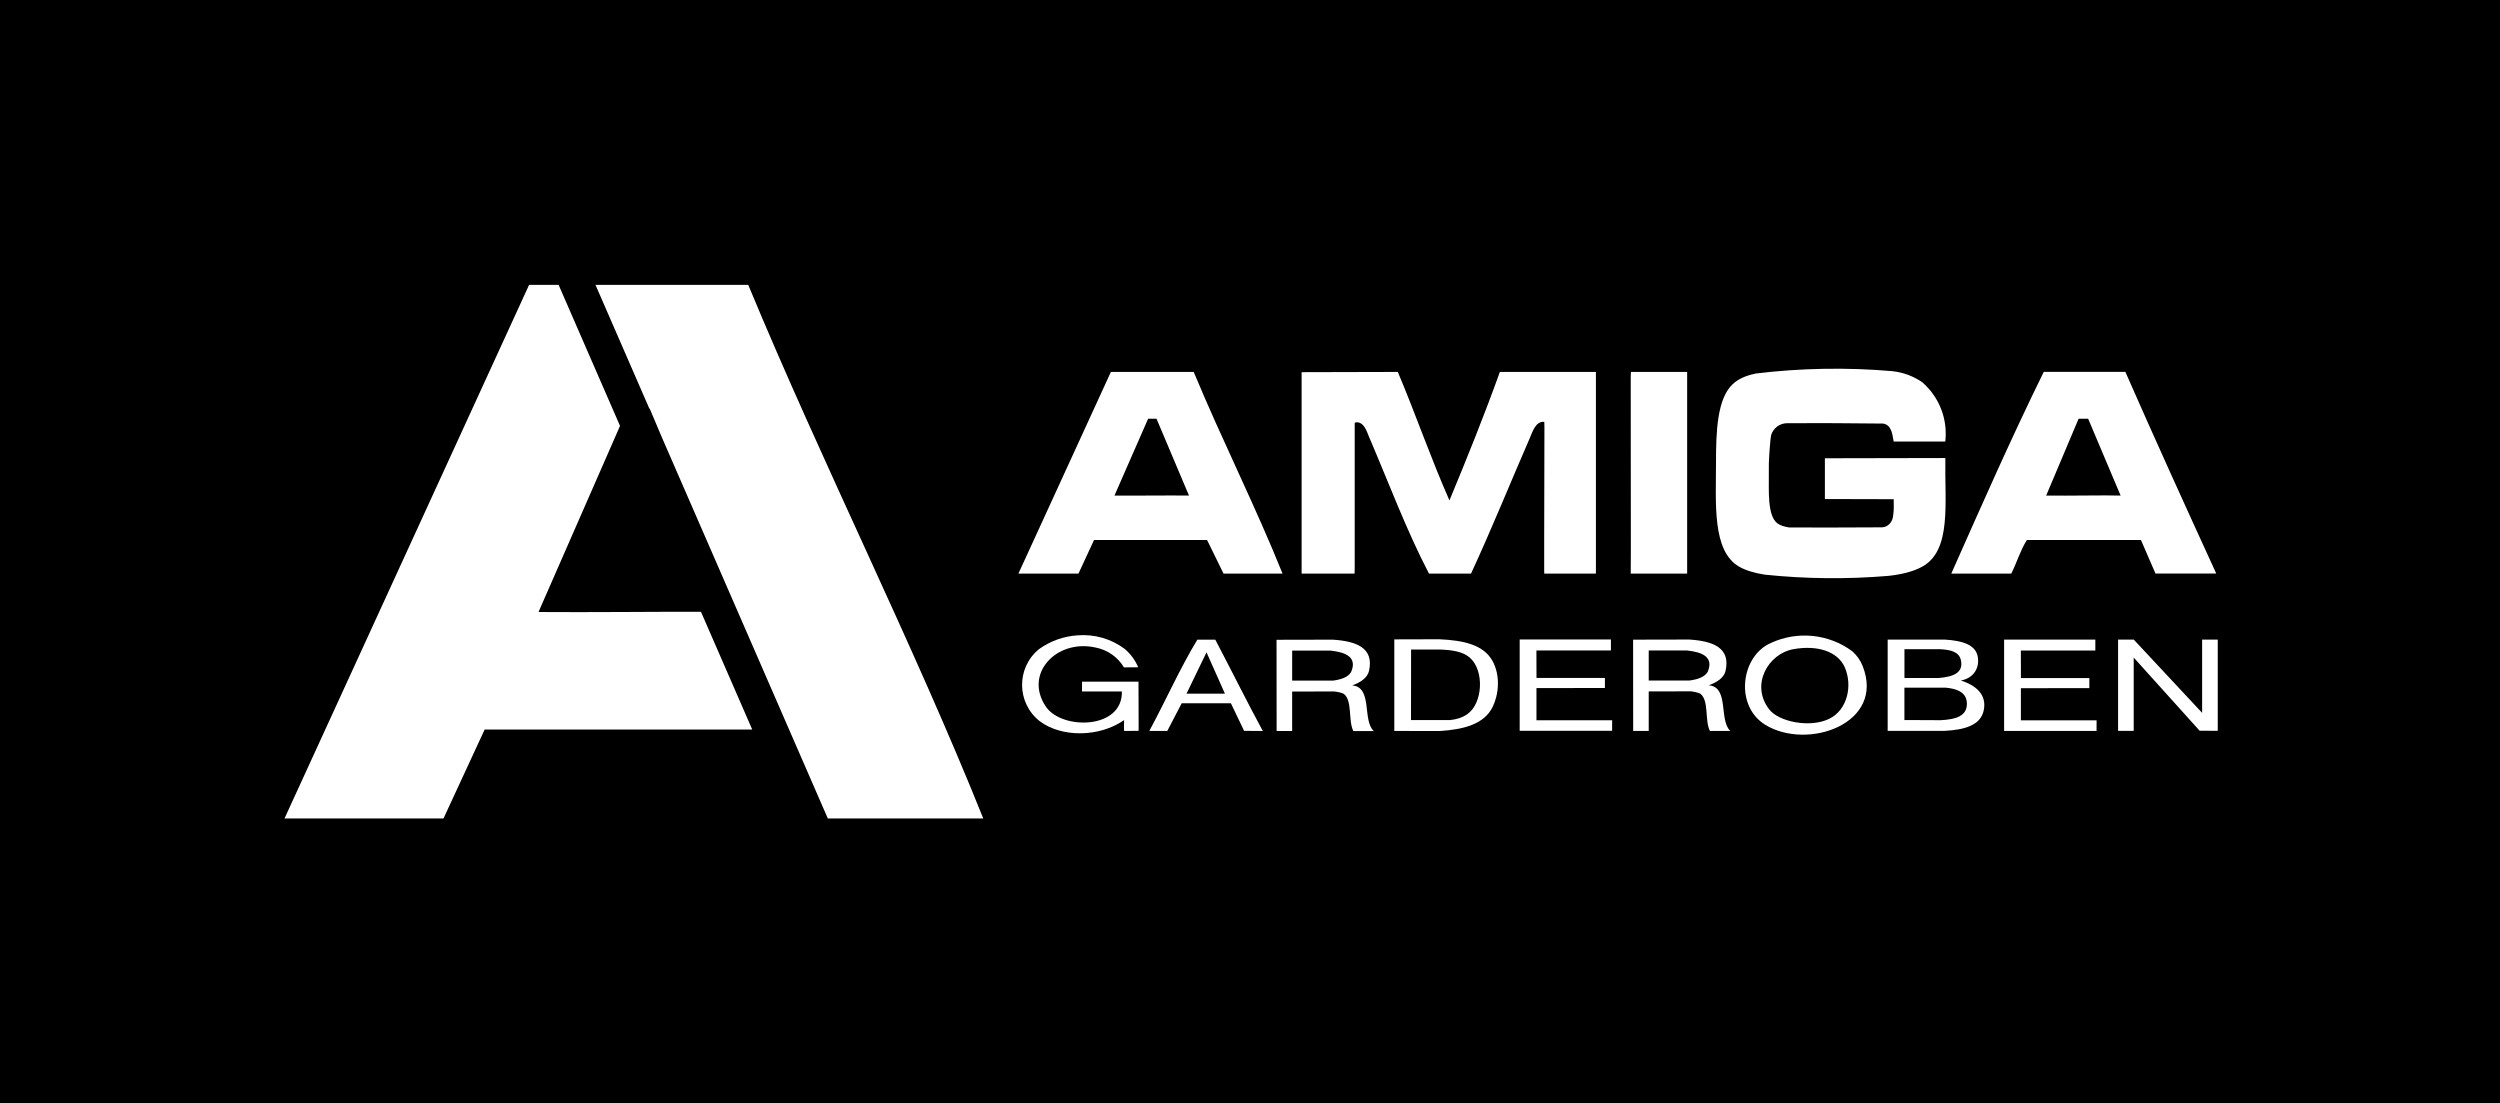 <?xml version="1.0" encoding="UTF-8"?><svg id="Layer_2" xmlns="http://www.w3.org/2000/svg" viewBox="0 0 621.15 274.05"><defs><style>.cls-1{fill:#fff;fill-rule:evenodd;}</style></defs><g id="Layer_1-2"><rect width="621.15" height="274.05"/><path class="cls-1" d="M147.95,70.77l13.4,30.78h.09s.02.05.03.07l2.96,7.01,41.25,94.73h38.62c-17.31-43.2-39.88-87.97-58.4-132.59h-37.96Z"/><path class="cls-1" d="M186.9,181.26l-12.74-29.26c-12.42-.02-27.45.16-40.33.06.04-.12.08-.25.13-.37,0,0,18.42-42.07,20.09-45.87l-15.26-35.05h-7.32c-.03.06-.06.12-.09.18l-60.68,132.38v.03h39.46s.06-.09.09-.13l10.13-21.89s.03-.06.04-.08h66.49Z"/><path class="cls-1" d="M530.17,158.93s-.02-.01-.03-.02h-3.86s-.01.01-.02.01v22.67h3.88v-18.2c.09.1.18.19.27.29l7.68,8.52,8.42,9.35,4.51.03v-22.67h-3.88v18.2s-.04-.04-.06-.06l-16.92-18.13Z"/><path class="cls-1" d="M497.94,158.93c0,6.34,0,16.33,0,22.67.06,0,.12,0,.18,0h22.79c0-.61.01-2.02.01-2.62h-18.81s0-7.99,0-7.99l17.01-.02v-2.5h-17s-.02-6.71-.02-6.71c.01-.04.03-.08.04-.12h18.38s.06,0,.09,0v-2.72h-22.67Z"/><path class="cls-1" d="M279.29,178.91c0,1.19-.07,2.16.03,2.71l3.58-.04v-2.42s-.03-9.79-.03-9.79h-14.02c0,.51-.02,1.93-.02,2.43h9.91c.23,9.48-14.87,9.59-18.84,3.83-5.65-8.2,2.61-16.94,12.33-14.74,2.94.57,5.5,2.36,7.03,4.93,0,0,.01,0,.02,0l3.52-.03c-.76-1.79-1.92-3.34-3.34-4.55-3.38-2.54-7.59-3.74-11.8-3.38-3.38.23-6.68,1.39-9.51,3.42-5.69,4.66-5.59,13.4.21,17.93,5.47,4.08,14.81,3.98,20.94-.3Z"/><path class="cls-1" d="M405.17,142.52h14.02v-50.11h-13.97c-.02.39-.03.78-.05,1.17l.03,43.37c0,1.95,0,3.77-.03,5.57Z"/><path class="cls-1" d="M436.09,92.82c11.32-1.38,22.75-1.58,34.11-.6,2.63.29,5.16,1.22,7.37,2.72,4.23,3.65,6.39,9.15,5.76,14.7,0,.02,0,.04,0,.06h-12.83c-.25-1.22-.3-2.28-.86-3.19-.4-.82-1.25-1.32-2.15-1.28-.35,0-.69,0-.73,0l-9.64-.08-3.71-.02h-.37s-8.9.02-8.9.02c-1.91-.05-3.55,1.21-4.08,2.94-.17.56-.52,5.11-.57,6.94-.02.99-.02,2.01-.01,3.04.05,3.59-.42,9.97,2.09,11.93.67.52,1.7.85,2.93,1.05.08.01,5.11.02,10.01.02l13.1-.05c1.46-.05,2.62-1.3,2.75-2.86.21-1.22.19-2.67.15-4.13-.1,0-.2,0-.3,0l-16.8-.04v-10.13l29.53-.06c.13,0,.27.02.4.03-.19,11.16,1.6,22.85-5.67,26.92-2.3,1.29-5.21,1.97-8.47,2.33-10.22.86-20.5.76-30.71-.3-2.52-.4-4.76-1.03-6.46-2.03-6.69-3.95-5.67-15.87-5.67-25.95,0-7.44.25-15.74,4.18-19.39,1.44-1.34,3.36-2.11,5.57-2.57Z"/><path class="cls-1" d="M285.26,104.04h2.09s0,.02.01.03l7.98,18.88c.02.06.04.12.06.18-5.1-.07-12.43.05-18.49,0,.02-.05.03-.09.05-.14l8.28-18.9s.02-.03.02-.05ZM253.04,142.52h14.91s.02-.03.03-.05l3.83-8.27s.01-.02.02-.03h28.04s.07.08.1.12l4.03,8.23h14.66c-6.54-16.33-15.07-33.25-22.07-50.11h-20.58s-.02.05-.03.07l-22.94,50.03h0Z"/><path class="cls-1" d="M347.3,92.41c4.43,10.48,8.25,21.58,12.83,31.92,4.35-10.46,8.61-21.02,12.53-31.92h23.86v50.11h-12.83c0-.25-.01-.5-.02-.75v-7.7s.06-27.82.06-27.82c.01-.49,0-.97-.03-1.43-2.18-.26-3,2.65-3.59,3.99-4.68,10.72-9.58,22.85-14.62,33.71h-10.44c-5.55-10.62-9.96-22.45-14.91-34.01-.53-1.23-1.23-3.8-3.28-3.58,0,.05-.26.1-.27.15v35.94c0,.5-.02,1-.03,1.5h-13.16s0-50.05,0-50.05c7.82,0,16.08-.06,23.9-.06Z"/><path class="cls-1" d="M516.43,104.04h2.39l8.03,19s.02.06.03.09c-4.1-.12-12.5.08-18.49,0l8.04-19.05s.01-.03.02-.04ZM484.81,142.52h14.91c1.37-2.7,2.29-5.87,3.88-8.35h28.34s.01.03.02.04l3.6,8.31c.17,0,.33-.01.5-.02h14.59c-7.55-16.47-15.25-33.4-22.58-50.1h-20.28c-8.03,16.33-15.48,33.24-22.97,50.11Z"/><path class="cls-1" d="M294.8,172.35l4.97-10.27,4.55,10.21s.01.04.02.06h-9.55ZM297.49,158.93c-4.35,7.18-7.88,15.19-11.93,22.67h4.47l3.56-6.84s0-.01.01-.02h12.23l3.28,6.85,4.64.03c-3.97-7.35-7.9-15.27-11.8-22.69h-4.47Z"/><path class="cls-1" d="M364.6,177.42c-1.34.92-2.76,1.33-4.28,1.48h-9.72s-.02.01-.02.01c0-.02,0-.04,0-.06l.02-17.47h7.06c3.1.1,5.78.49,7.53,2.02,3.7,3.24,3.2,11.4-.6,14.02ZM346.41,181.6c.15,0,.31,0,.46.01l10.85.02c6.13-.39,11.07-1.76,13.15-6,1.44-2.92,2.02-7.58,0-11.34-2.2-4.09-7.23-5.2-13.29-5.46l-11.15.03v22.31c0,.14-.01.28-.01.42Z"/><path class="cls-1" d="M487.2,164c.69,3.14-1.79,4.15-5.54,4.46h-7.81c-.23,0-.45,0-.67,0v-7.16s.01,0,.04,0h8.65c2.71.09,4.88.65,5.32,2.68ZM488.69,174.74c.09,3.16-2.71,4.01-6.51,4.2l-8.7-.04c-.1,0-.21,0-.31.01v-8.05s.06,0,.18,0h10.12c2.94.28,5.14,1.23,5.22,3.87ZM491.38,163.1c-.56-2.96-3.92-3.92-8.08-4.18h-5.99s-8.3,0-8.3,0v22.67s.09,0,.14,0h14.02c4.92-.26,8.91-1.36,9.7-5.06.87-4.09-2.11-6.29-5.67-7.46,3.06-.52,4.74-3.03,4.18-5.97Z"/><path class="cls-1" d="M424.26,166.98c-.73,1.2-2.31,1.8-4.46,2.1h-9.67c-.17-.01-.33-.01-.49,0v-7.46h9.54c3.9.41,6.7,1.71,5.08,5.37ZM428.73,166.68c1.32-5.79-3.22-7.41-9.02-7.78l-13.89.03s-.05,0-.06,0l.02,22.67h3.86s0,0,0-.01v-9.67s0-.08.02-.13l10.45-.02c1,.12,1.79.31,2.35.59,2.21,1.67,1.06,6.69,2.39,9.25h5.07c-2.91-2.66-.21-10.93-5.37-11.34,2.03-.73,3.78-1.85,4.18-3.58Z"/><path class="cls-1" d="M377.58,158.9c0,6.34,0,16.33,0,22.67.06,0,.12,0,.18,0h22.79c0-.61.01-2.02.01-2.62h-18.81s0-7.99,0-7.99l17.01-.02v-2.5h-17s-.02-6.71-.02-6.71c.01-.04.03-.08.04-.12h18.38s.06,0,.09,0v-2.72h-22.67Z"/><path class="cls-1" d="M335.67,167.01c-.73,1.2-2.31,1.8-4.46,2.1h-9.67c-.17-.01-.33-.01-.49,0v-7.46h9.54c3.9.41,6.7,1.71,5.08,5.37ZM340.14,166.71c1.32-5.79-3.22-7.41-9.02-7.78l-13.89.03s-.05,0-.06,0l.02,22.67h3.86s0,0,0-.01v-9.67s0-.08.02-.13l10.45-.02c1,.12,1.79.31,2.35.59,2.21,1.67,1.06,6.69,2.39,9.25h5.07c-2.91-2.66-.21-10.93-5.37-11.34,2.03-.73,3.78-1.85,4.18-3.58Z"/><path class="cls-1" d="M445.51,161.31c6.04-1.11,11.09.55,12.83,4.47,1.99,4.49.73,10.6-3.88,12.83-4.83,2.33-12.56.7-14.91-2.39-4.72-6.18-.13-13.8,5.97-14.91ZM439.24,160.12c-6.86,3.75-8.03,15.46-.6,19.99,10.49,6.39,29.8-.3,24.16-14.62-.57-1.45-1.45-2.66-2.55-3.65-5.85-4.35-13.61-5.15-20.23-2.1-.26.11-.52.24-.78.38Z"/></g></svg>